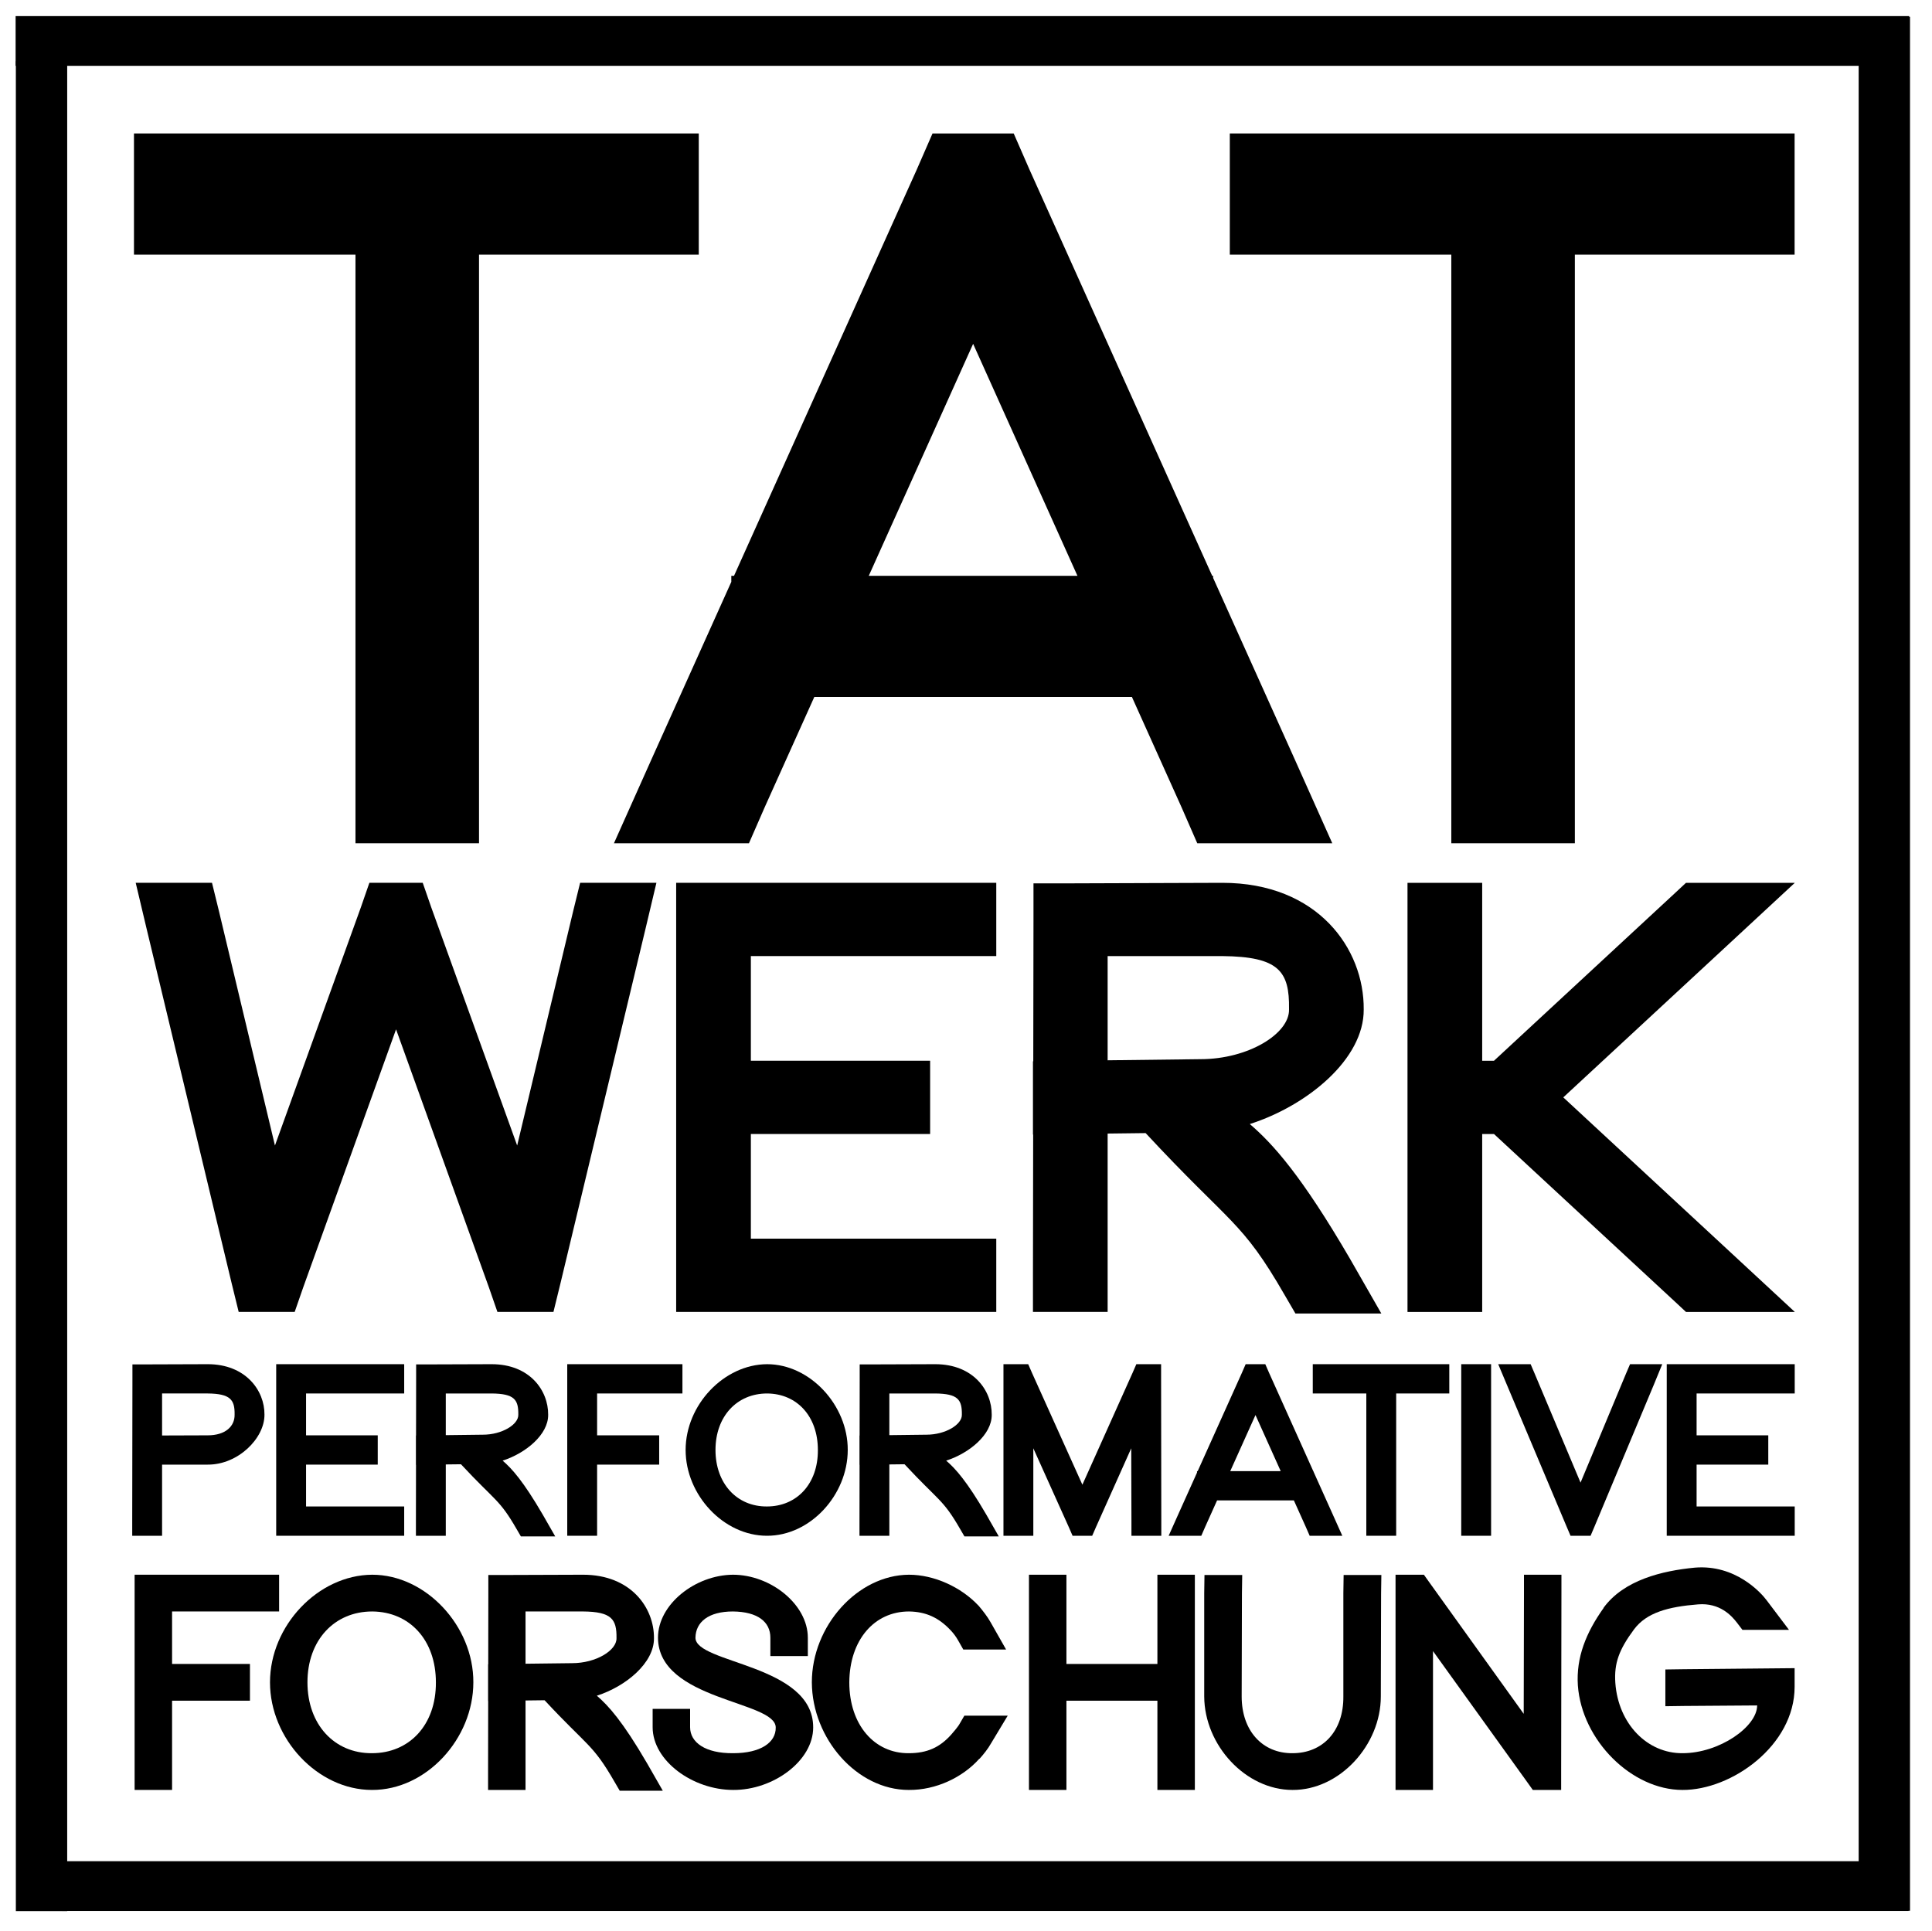 <?xml version="1.0" encoding="UTF-8" standalone="no"?>
<!DOCTYPE svg PUBLIC "-//W3C//DTD SVG 1.1//EN" "http://www.w3.org/Graphics/SVG/1.1/DTD/svg11.dtd">
<svg width="100%" height="100%" viewBox="0 0 2107 2106" version="1.1" xmlns="http://www.w3.org/2000/svg" xmlns:xlink="http://www.w3.org/1999/xlink" xml:space="preserve" xmlns:serif="http://www.serif.com/" style="fill-rule:evenodd;clip-rule:evenodd;stroke-linejoin:round;stroke-miterlimit:2;">
    <g id="Artboard1" transform="matrix(0.931,0,0,0.933,-97.792,-90.627)">
        <rect x="104.992" y="97.133" width="2261.24" height="2256.67" style="fill:none;"/>
        <g transform="matrix(8.586,0,0,8.301,666.164,1082.94)">
            <path d="M-47.075,-99.963L29.981,-99.963L29.981,-82.896L0,-82.896L0,0L-16.855,0L-16.855,-82.896L-47.075,-82.896L-47.075,-99.963Z" style="fill-rule:nonzero;"/>
        </g>
        <g transform="matrix(8.586,0,0,8.301,1367.16,565.87)">
            <path d="M0,24.624L-14.232,-8.046L-28.468,24.624L0,24.624ZM-46.852,24.624L-21.938,-32.549L-19.773,-37.669L-8.694,-37.669L-6.527,-32.549L18.384,24.624L18.514,24.624L18.514,24.925L29.593,50.347L34.769,62.293L16.349,62.293L14.182,57.173L7.435,41.691L-35.902,41.691L-42.649,57.173L-44.817,62.293L-63.237,62.293L-58.061,50.347L-47.223,25.478L-47.223,24.624L-46.852,24.624Z" style="fill-rule:nonzero;"/>
        </g>
        <g transform="matrix(8.586,0,0,8.301,1949.83,1082.94)">
            <path d="M-47.075,-99.963L29.981,-99.963L29.981,-82.896L0,-82.896L0,0L-16.855,0L-16.855,-82.896L-47.075,-82.896L-47.075,-99.963Z" style="fill-rule:nonzero;"/>
        </g>
        <g transform="matrix(8.586,0,0,8.301,276.519,1578.2)">
            <path d="M0,-47.755L-1.457,-54.093L8.952,-54.093L9.898,-50.113L17.54,-17.097L29.259,-50.63L30.423,-54.093L37.703,-54.093L38.867,-50.63L50.586,-17.097L58.229,-50.113L59.176,-54.093L69.584,-54.093L68.128,-47.755L56.482,2.358L55.536,6.338L47.892,6.338L46.728,2.875L34.063,-33.458L21.398,2.875L20.233,6.338L12.592,6.338L11.646,2.358L0,-47.755Z" style="fill-rule:nonzero;"/>
        </g>
        <g transform="matrix(8.586,0,0,8.301,1228.34,1630.81)">
            <path d="M-38.578,-60.431L5.094,-60.431L5.094,-50.113L-28.388,-50.113L-28.388,-35.374L-3.931,-35.374L-3.931,-25.056L-28.388,-25.056L-28.388,-10.317L5.094,-10.317L5.094,0L-38.578,0L-38.578,-60.431Z" style="fill-rule:nonzero;"/>
        </g>
        <g transform="matrix(8.586,0,0,8.301,1402.53,1425.19)">
            <path d="M0,-10.666L12.665,-10.823C19.217,-10.823 24.821,-14.435 24.748,-17.824L24.748,-17.897C24.821,-23.204 23.365,-25.267 15.65,-25.341L0,-25.341L0,-10.666ZM19.397,-1.687C22.587,1.134 26.458,5.594 33.047,17.255L37.341,24.993L25.621,24.993L24.165,22.415C18.248,11.803 16.87,12.575 5.186,-0.412L0,-0.348L0,24.772L-10.189,24.772L-10.189,19.613C-10.18,13.006 -10.171,6.397 -10.16,-0.211L-10.189,-0.211L-10.189,-10.527C-10.175,-10.527 -10.16,-10.528 -10.146,-10.528L-10.117,-30.427L-10.117,-35.585L-5.022,-35.585L15.65,-35.659C28.678,-35.659 35.011,-26.374 34.938,-17.824C34.995,-10.86 27.278,-4.293 19.397,-1.687" style="fill-rule:nonzero;"/>
        </g>
        <g transform="matrix(8.586,0,0,8.301,1855.1,1337.18)">
            <path d="M0,10.318L-1.609,10.318L-1.609,35.375L-11.799,35.375L-11.799,-25.057L-1.609,-25.057L-1.609,0.001L0,0.001L24.739,-23.656L26.195,-25.057L41.043,-25.057L31.727,-16.14L9.455,5.159L31.727,26.458L41.043,35.375L26.195,35.375L24.739,33.974L0,10.318Z" style="fill-rule:nonzero;"/>
        </g>
        <g transform="matrix(8.586,0,0,8.301,294.9,1809.14)">
            <path d="M0,-4.081L6.228,-4.103C8.644,-4.103 9.924,-5.371 9.895,-7.02L9.895,-7.051C9.924,-9.113 9.313,-9.968 6.228,-9.997L0,-9.997L0,-4.081ZM0,0.022L0,10.041L-4.074,10.041L-4.074,7.978L-4.045,-12.03L-4.045,-14.093L-2.008,-14.093L6.228,-14.122C11.408,-14.122 13.998,-10.409 13.969,-7.02C13.998,-3.691 10.36,0.051 6.228,0.022L0,0.022Z" style="fill-rule:nonzero;"/>
        </g>
        <g transform="matrix(8.586,0,0,8.301,561.022,1892.49)">
            <path d="M-15.425,-24.163L2.037,-24.163L2.037,-20.038L-11.351,-20.038L-11.351,-14.144L-1.572,-14.144L-1.572,-10.019L-11.351,-10.019L-11.351,-4.126L2.037,-4.126L2.037,0L-15.425,0L-15.425,-24.163Z" style="fill-rule:nonzero;"/>
        </g>
        <g transform="matrix(8.586,0,0,8.301,627.231,1810.27)">
            <path d="M0,-4.265L5.064,-4.328C7.684,-4.328 9.924,-5.772 9.895,-7.127L9.895,-7.157C9.924,-9.279 9.342,-10.104 6.257,-10.133L0,-10.133L0,-4.265ZM7.756,-0.675C9.031,0.453 10.579,2.236 13.213,6.899L14.93,9.993L10.244,9.993L9.662,8.962C7.296,4.718 6.745,5.028 2.073,-0.165L0,-0.14L0,9.905L-4.074,9.905L-4.074,7.841C-4.07,5.2 -4.067,2.557 -4.062,-0.085L-4.074,-0.085L-4.074,-4.21L-4.057,-4.21L-4.045,-12.166L-4.045,-14.229L-2.008,-14.229L6.257,-14.258C11.467,-14.258 13.999,-10.545 13.969,-7.127C13.992,-4.343 10.907,-1.717 7.756,-0.675" style="fill-rule:nonzero;"/>
        </g>
        <g transform="matrix(8.586,0,0,8.301,886.952,1892.49)">
            <path d="M-13.678,-24.163L2.038,-24.163L2.038,-20.038L-9.604,-20.038L-9.604,-14.144L-1.135,-14.144L-1.135,-10.019L-9.604,-10.019L-9.604,0L-13.678,0L-13.678,-24.163Z" style="fill-rule:nonzero;"/>
        </g>
        <g transform="matrix(8.586,0,0,8.301,943.17,1792.45)">
            <path d="M0,-0.03C0,4.714 2.939,7.955 7.014,7.926C11.088,7.926 13.999,4.743 13.969,-0.03C13.969,-4.774 11.117,-7.957 7.043,-7.986C2.939,-7.986 0,-4.774 0,-0.03M-4.075,-0.03C-4.075,-6.394 1.164,-12.082 7.043,-12.111C12.892,-12.111 18.073,-6.336 18.043,-0.03C18.043,6.306 12.921,12.081 7.014,12.052C1.105,12.052 -4.075,6.306 -4.075,-0.03" style="fill-rule:nonzero;"/>
        </g>
        <g transform="matrix(8.586,0,0,8.301,1146.82,1810.27)">
            <path d="M0,-4.265L5.063,-4.328C7.684,-4.328 9.924,-5.772 9.895,-7.127L9.895,-7.157C9.924,-9.279 9.342,-10.104 6.257,-10.133L0,-10.133L0,-4.265ZM7.755,-0.675C9.031,0.453 10.579,2.236 13.213,6.899L14.93,9.993L10.244,9.993L9.662,8.962C7.296,4.718 6.745,5.028 2.073,-0.165L0,-0.14L0,9.905L-4.074,9.905L-4.074,7.841C-4.071,5.2 -4.067,2.557 -4.062,-0.085L-4.074,-0.085L-4.074,-4.21L-4.057,-4.21L-4.045,-12.166L-4.045,-14.229L-2.008,-14.229L6.257,-14.258C11.467,-14.258 13.999,-10.545 13.969,-7.127C13.992,-4.343 10.906,-1.717 7.755,-0.675" style="fill-rule:nonzero;"/>
        </g>
        <g transform="matrix(8.586,0,0,8.301,1315.48,1709.04)">
            <path d="M0,9.783L0,22.1L-4.074,22.1L-4.074,-2.063L-0.698,-2.063L-0.175,-0.825L6.694,14.91L13.533,-0.825L14.056,-2.063L17.433,-2.063L17.433,-0L17.461,20.037L17.461,22.1L13.387,22.1L13.387,20.037L13.358,9.783L8.556,20.862L8.033,22.1L5.355,22.1L4.832,20.862L0,9.783Z" style="fill-rule:nonzero;"/>
        </g>
        <g transform="matrix(8.586,0,0,8.301,1605.26,1767.5)">
            <path d="M0,5.953L-3.44,-1.944L-6.882,5.953L0,5.953ZM-11.325,5.953L-5.303,-7.867L-4.78,-9.105L-2.102,-9.105L-1.578,-7.867L4.443,5.953L4.475,5.953L4.475,6.025L7.152,12.171L8.404,15.058L3.951,15.058L3.428,13.82L1.797,10.078L-8.679,10.078L-10.31,13.82L-10.833,15.058L-15.286,15.058L-14.034,12.171L-11.415,6.159L-11.415,5.953L-11.325,5.953Z" style="fill-rule:nonzero;"/>
        </g>
        <g transform="matrix(8.586,0,0,8.301,1740.53,1892.49)">
            <path d="M-11.379,-24.163L7.247,-24.163L7.247,-20.038L0,-20.038L0,0L-4.074,0L-4.074,-20.038L-11.379,-20.038L-11.379,-24.163Z" style="fill-rule:nonzero;"/>
        </g>
        <g transform="matrix(8.586,0,0,8.301,1816.74,1875.37)">
            <rect x="0" y="-22.101" width="4.074" height="24.164" style="fill-rule:nonzero;"/>
        </g>
        <g transform="matrix(9.03843e-16,-14.269,91.792,5.43348e-15,2152.03,174.086)">
            <rect x="0" y="-22.101" width="4.074" height="24.164" style="fill-rule:nonzero;"/>
        </g>
        <g transform="matrix(14.761,1.05828e-30,0,89.496,123.616,2146.63)">
            <rect x="0" y="-22.101" width="4.074" height="24.164" style="fill-rule:nonzero;"/>
        </g>
        <g transform="matrix(14.761,1.08348e-30,0,91.628,2282.3,2141.83)">
            <rect x="0" y="-22.101" width="4.074" height="24.164" style="fill-rule:nonzero;"/>
        </g>
        <g transform="matrix(9.03843e-16,-14.269,89.517,5.29882e-15,2156,2331.08)">
            <rect x="0" y="-22.101" width="4.074" height="24.164" style="fill-rule:nonzero;"/>
        </g>
        <g transform="matrix(8.586,0,0,8.301,1870.05,1868.77)">
            <path d="M0,-18.447L-1.164,-21.305L3.259,-21.305L3.783,-20.039L10.069,-4.627L16.297,-20.039L16.821,-21.305L21.216,-21.305L20.08,-18.447L11.961,1.59L11.438,2.858L8.702,2.858L8.178,1.59L0,-18.447Z" style="fill-rule:nonzero;"/>
        </g>
        <g transform="matrix(8.586,0,0,8.301,2189.9,1892.49)">
            <path d="M-15.424,-24.163L2.037,-24.163L2.037,-20.038L-11.35,-20.038L-11.35,-14.144L-1.571,-14.144L-1.571,-10.019L-11.35,-10.019L-11.35,-4.126L2.037,-4.126L2.037,0L-15.424,0L-15.424,-24.163Z" style="fill-rule:nonzero;"/>
        </g>
        <g transform="matrix(8.586,0,0,8.301,410.042,2189.63)">
            <path d="M-17.157,-30.31L2.556,-30.31L2.556,-25.135L-12.047,-25.135L-12.047,-17.743L-1.423,-17.743L-1.423,-12.568L-12.047,-12.568L-12.047,0L-17.157,0L-17.157,-30.31Z" style="fill-rule:nonzero;"/>
        </g>
        <g transform="matrix(8.586,0,0,8.301,465.195,2064.15)">
            <path d="M0,-0.038C0,5.913 3.687,9.98 8.798,9.942C13.909,9.942 17.56,5.95 17.523,-0.038C17.523,-5.988 13.945,-9.98 8.834,-10.017C3.687,-10.017 0,-5.988 0,-0.038M-5.111,-0.038C-5.111,-8.021 1.46,-15.155 8.834,-15.192C16.172,-15.192 22.67,-7.947 22.633,-0.038C22.633,7.909 16.208,15.154 8.798,15.117C1.387,15.117 -5.111,7.909 -5.111,-0.038" style="fill-rule:nonzero;"/>
        </g>
        <g transform="matrix(8.586,0,0,8.301,720.647,2086.5)">
            <path d="M0,-5.35L6.352,-5.429C9.638,-5.429 12.449,-7.24 12.412,-8.94L12.412,-8.977C12.449,-11.638 11.719,-12.673 7.849,-12.71L0,-12.71L0,-5.35ZM9.729,-0.846C11.328,0.568 13.27,2.805 16.574,8.654L18.728,12.535L12.85,12.535L12.12,11.242C9.152,5.92 8.461,6.307 2.601,-0.207L0,-0.174L0,12.424L-5.11,12.424L-5.11,9.837C-5.106,6.523 -5.102,3.209 -5.096,-0.106L-5.11,-0.106L-5.11,-5.281L-5.089,-5.281L-5.074,-15.261L-5.074,-17.848L-2.519,-17.848L7.849,-17.885C14.384,-17.885 17.56,-13.228 17.523,-8.94C17.551,-5.448 13.681,-2.154 9.729,-0.846" style="fill-rule:nonzero;"/>
        </g>
        <g transform="matrix(8.586,0,0,8.301,1051.34,2116.31)">
            <path d="M0,-12.605L0,-10.017L-5.111,-10.017L-5.111,-12.605C-5.111,-14.86 -6.863,-16.264 -10.222,-16.301C-13.543,-16.301 -15.295,-14.823 -15.332,-12.605C-15.332,-8.946 0.767,-8.872 0.73,0.037C0.73,4.731 -4.709,8.871 -10.185,8.833C-15.698,8.833 -21.173,4.731 -21.173,-0.001L-21.173,-2.587L-16.062,-2.587L-16.062,-0.001C-16.062,2.143 -13.982,3.696 -10.185,3.659C-6.425,3.659 -4.344,2.143 -4.38,0.037C-4.38,-3.734 -20.407,-3.734 -20.444,-12.605C-20.444,-17.336 -15.332,-21.439 -10.222,-21.476C-5.074,-21.476 0,-17.299 0,-12.605" style="fill-rule:nonzero;"/>
        </g>
        <g transform="matrix(8.586,0,0,8.301,1228.43,2014.44)">
            <path d="M0,11.939L0.73,10.645L6.645,10.645L4.381,14.527C3.943,15.339 3.323,16.116 2.811,16.708L2.775,16.708C0.511,19.333 -3.139,21.143 -6.863,21.106C-13.909,21.106 -20.041,13.898 -20.078,5.951C-20.078,-1.958 -13.872,-9.166 -6.826,-9.204C-3.395,-9.204 0.292,-7.466 2.666,-4.841L2.702,-4.805C3.213,-4.176 3.87,-3.327 4.308,-2.513L6.425,1.331L0.584,1.331L-0.146,0.001C-0.437,-0.517 -0.729,-0.924 -1.131,-1.368C-2.774,-3.178 -4.526,-3.992 -6.826,-4.029C-11.572,-4.029 -14.931,0.001 -14.967,5.951C-14.967,11.939 -11.536,15.968 -6.863,15.931C-4.344,15.931 -2.628,15.119 -1.059,13.307C-0.621,12.79 -0.292,12.382 0,11.939" style="fill-rule:nonzero;"/>
        </g>
        <g transform="matrix(8.586,0,0,8.301,1504.7,2042.36)">
            <path d="M0,-12.567L0,17.742L-5.11,17.742L-5.11,5.175L-17.522,5.175L-17.522,17.742L-22.633,17.742L-22.633,-12.567L-17.522,-12.567L-17.522,-0L-5.11,-0L-5.11,-12.567L0,-12.567Z" style="fill-rule:nonzero;"/>
        </g>
        <g transform="matrix(8.586,0,0,8.301,1515.67,2168.77)">
            <path d="M0,-25.208L0.036,-27.759L5.184,-27.759L5.146,-25.172L5.11,-10.645C5.11,-5.803 7.959,-2.624 12.047,-2.661C16.172,-2.661 19.02,-5.766 18.983,-10.645L18.983,-25.208L19.02,-27.759L24.167,-27.759L24.131,-25.172L24.094,-10.645C24.094,-3.808 18.473,2.551 12.047,2.514C5.658,2.514 0.036,-3.771 0,-10.645L0,-25.208Z" style="fill-rule:nonzero;"/>
        </g>
        <g transform="matrix(8.586,0,0,8.301,1783.66,1959.52)">
            <path d="M0,8.168L0,27.722L-5.11,27.722L-5.11,-2.588L-1.241,-2.588L-0.475,-1.478L12.376,17.003L12.412,-0L12.412,-2.588L17.523,-2.588L17.523,-0L17.486,25.134L17.486,27.722L13.617,27.722L12.851,26.613L0,8.168Z" style="fill-rule:nonzero;"/>
        </g>
        <g transform="matrix(8.586,0,0,8.301,2078.11,2024.26)">
            <path d="M0,8.095L-2.591,8.132L-2.591,2.957L-0.072,2.92L15.042,2.773L15.042,5.397C15.042,13.676 6.426,19.96 -0.255,19.923C-7.19,19.923 -13.981,12.937 -14.529,5.212C-14.784,1.257 -13.397,-2.255 -11.024,-5.692L-11.024,-5.729C-8.25,-9.647 -3.029,-10.941 1.425,-11.384C6.973,-11.865 10.478,-7.836 11.244,-6.764L14.274,-2.624L7.923,-2.624L7.156,-3.659C6.462,-4.583 4.856,-6.468 1.862,-6.21C-2.189,-5.877 -5.146,-5.064 -6.862,-2.698C-8.906,0.148 -9.601,2.07 -9.418,4.842C-9.016,10.645 -5.037,14.785 -0.255,14.748C4.783,14.748 9.93,11.016 9.93,8.022L0,8.095Z" style="fill-rule:nonzero;"/>
        </g>
    </g>
</svg>
